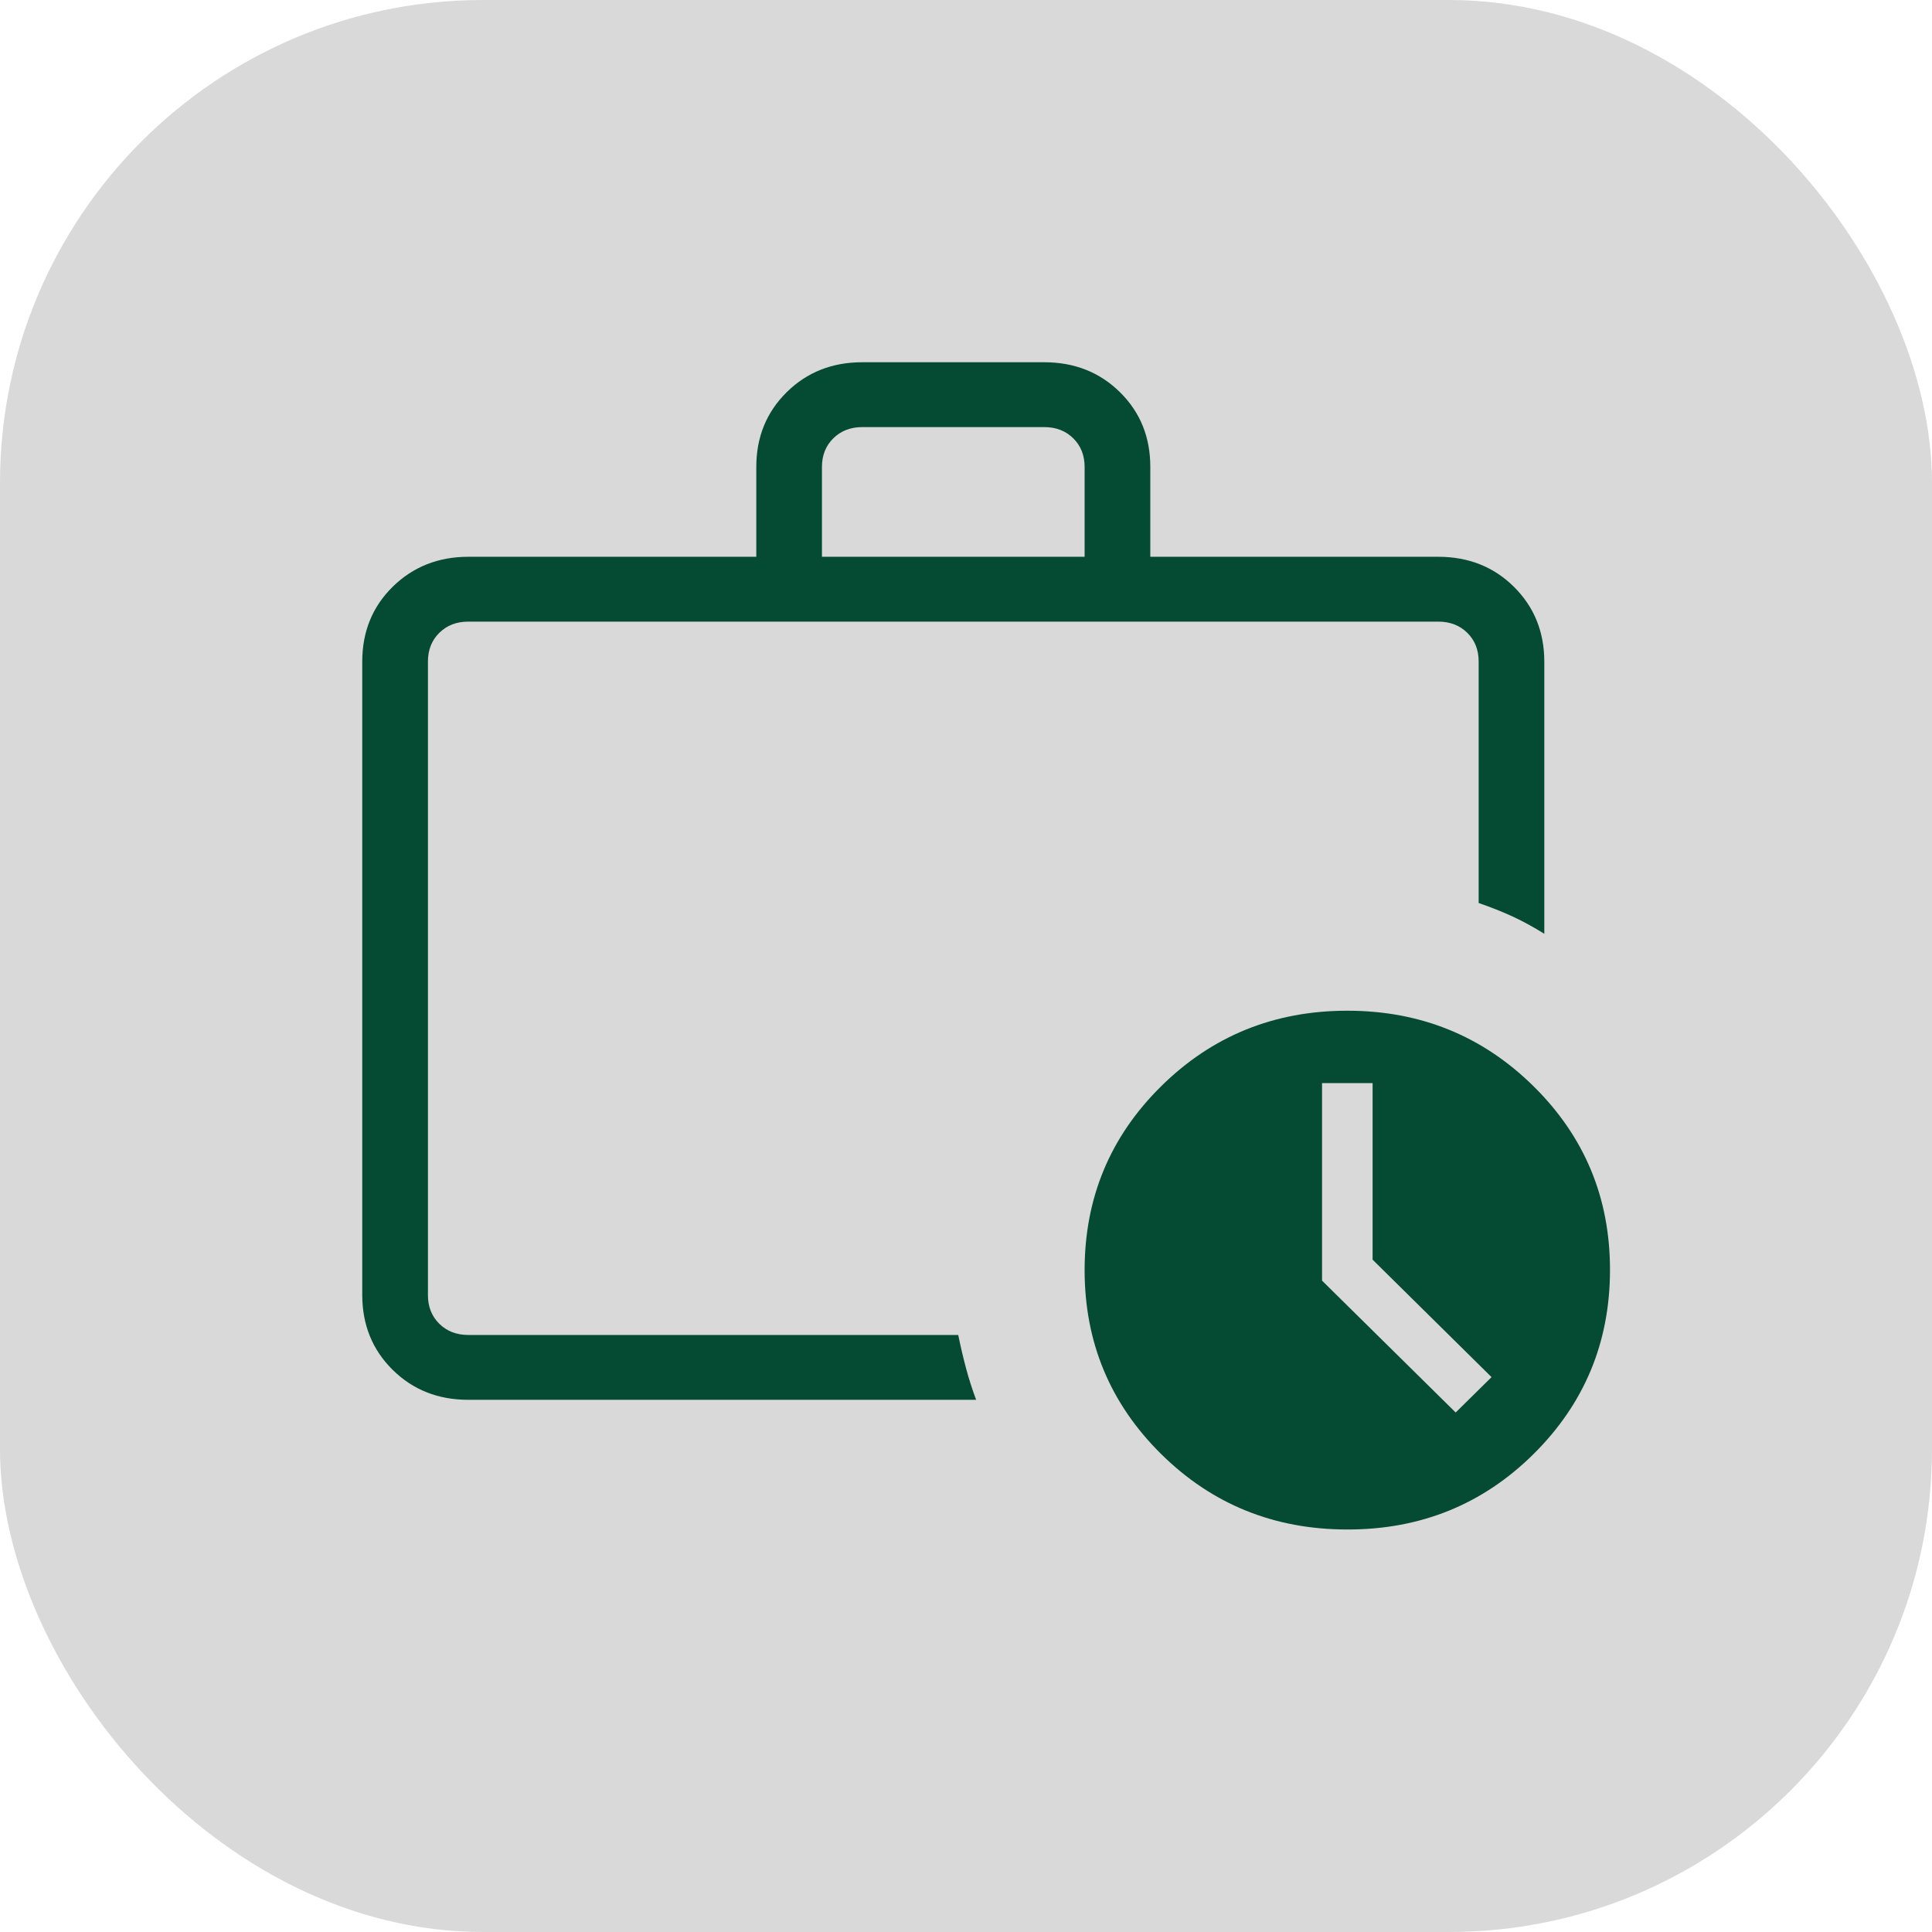<?xml version="1.0" encoding="UTF-8"?> <svg xmlns="http://www.w3.org/2000/svg" width="48" height="48" viewBox="0 0 48 48" fill="none"><rect width="48" height="48" rx="12" fill="#D9D9D9"></rect><path d="M11.637 34.778C10.885 34.778 10.258 34.53 9.755 34.033C9.253 33.537 9.001 32.917 9 32.174V16.437C9 15.695 9.252 15.075 9.755 14.579C10.259 14.083 10.886 13.834 11.635 13.833H18.79V11.602C18.79 10.861 19.041 10.242 19.545 9.744C20.049 9.247 20.676 8.999 21.426 9H25.944C26.695 9 27.322 9.248 27.825 9.744C28.329 10.241 28.58 10.86 28.579 11.602V13.833H35.733C36.484 13.833 37.111 14.082 37.613 14.579C38.115 15.077 38.367 15.696 38.368 16.437V23.2C38.108 23.037 37.848 22.895 37.587 22.773C37.326 22.653 37.042 22.54 36.737 22.435V16.437C36.737 16.147 36.643 15.909 36.455 15.723C36.266 15.537 36.026 15.444 35.733 15.444H11.635C11.342 15.444 11.102 15.537 10.914 15.723C10.726 15.909 10.632 16.147 10.632 16.437V32.176C10.632 32.465 10.726 32.702 10.914 32.888C11.102 33.074 11.343 33.167 11.637 33.167H23.807C23.867 33.462 23.933 33.739 24.002 33.998C24.071 34.256 24.154 34.516 24.252 34.778H11.637ZM20.421 13.833H26.947V11.602C26.947 11.313 26.853 11.076 26.665 10.89C26.477 10.704 26.236 10.611 25.944 10.611H21.424C21.132 10.611 20.892 10.704 20.703 10.89C20.515 11.076 20.421 11.313 20.421 11.602V13.833ZM33.474 38C31.656 38 30.114 37.375 28.848 36.125C27.581 34.872 26.947 33.349 26.947 31.556C26.947 29.762 27.581 28.239 28.848 26.988C30.115 25.737 31.657 25.111 33.474 25.111C35.29 25.111 36.833 25.737 38.101 26.988C39.369 28.239 40.002 29.762 40 31.556C39.998 33.349 39.365 34.872 38.101 36.125C36.837 37.377 35.294 38.002 33.474 38ZM34.102 31.296V26.909H32.846V31.817L36.166 35.093L37.057 34.214L34.102 31.296Z" fill="#054B33"></path></svg> 